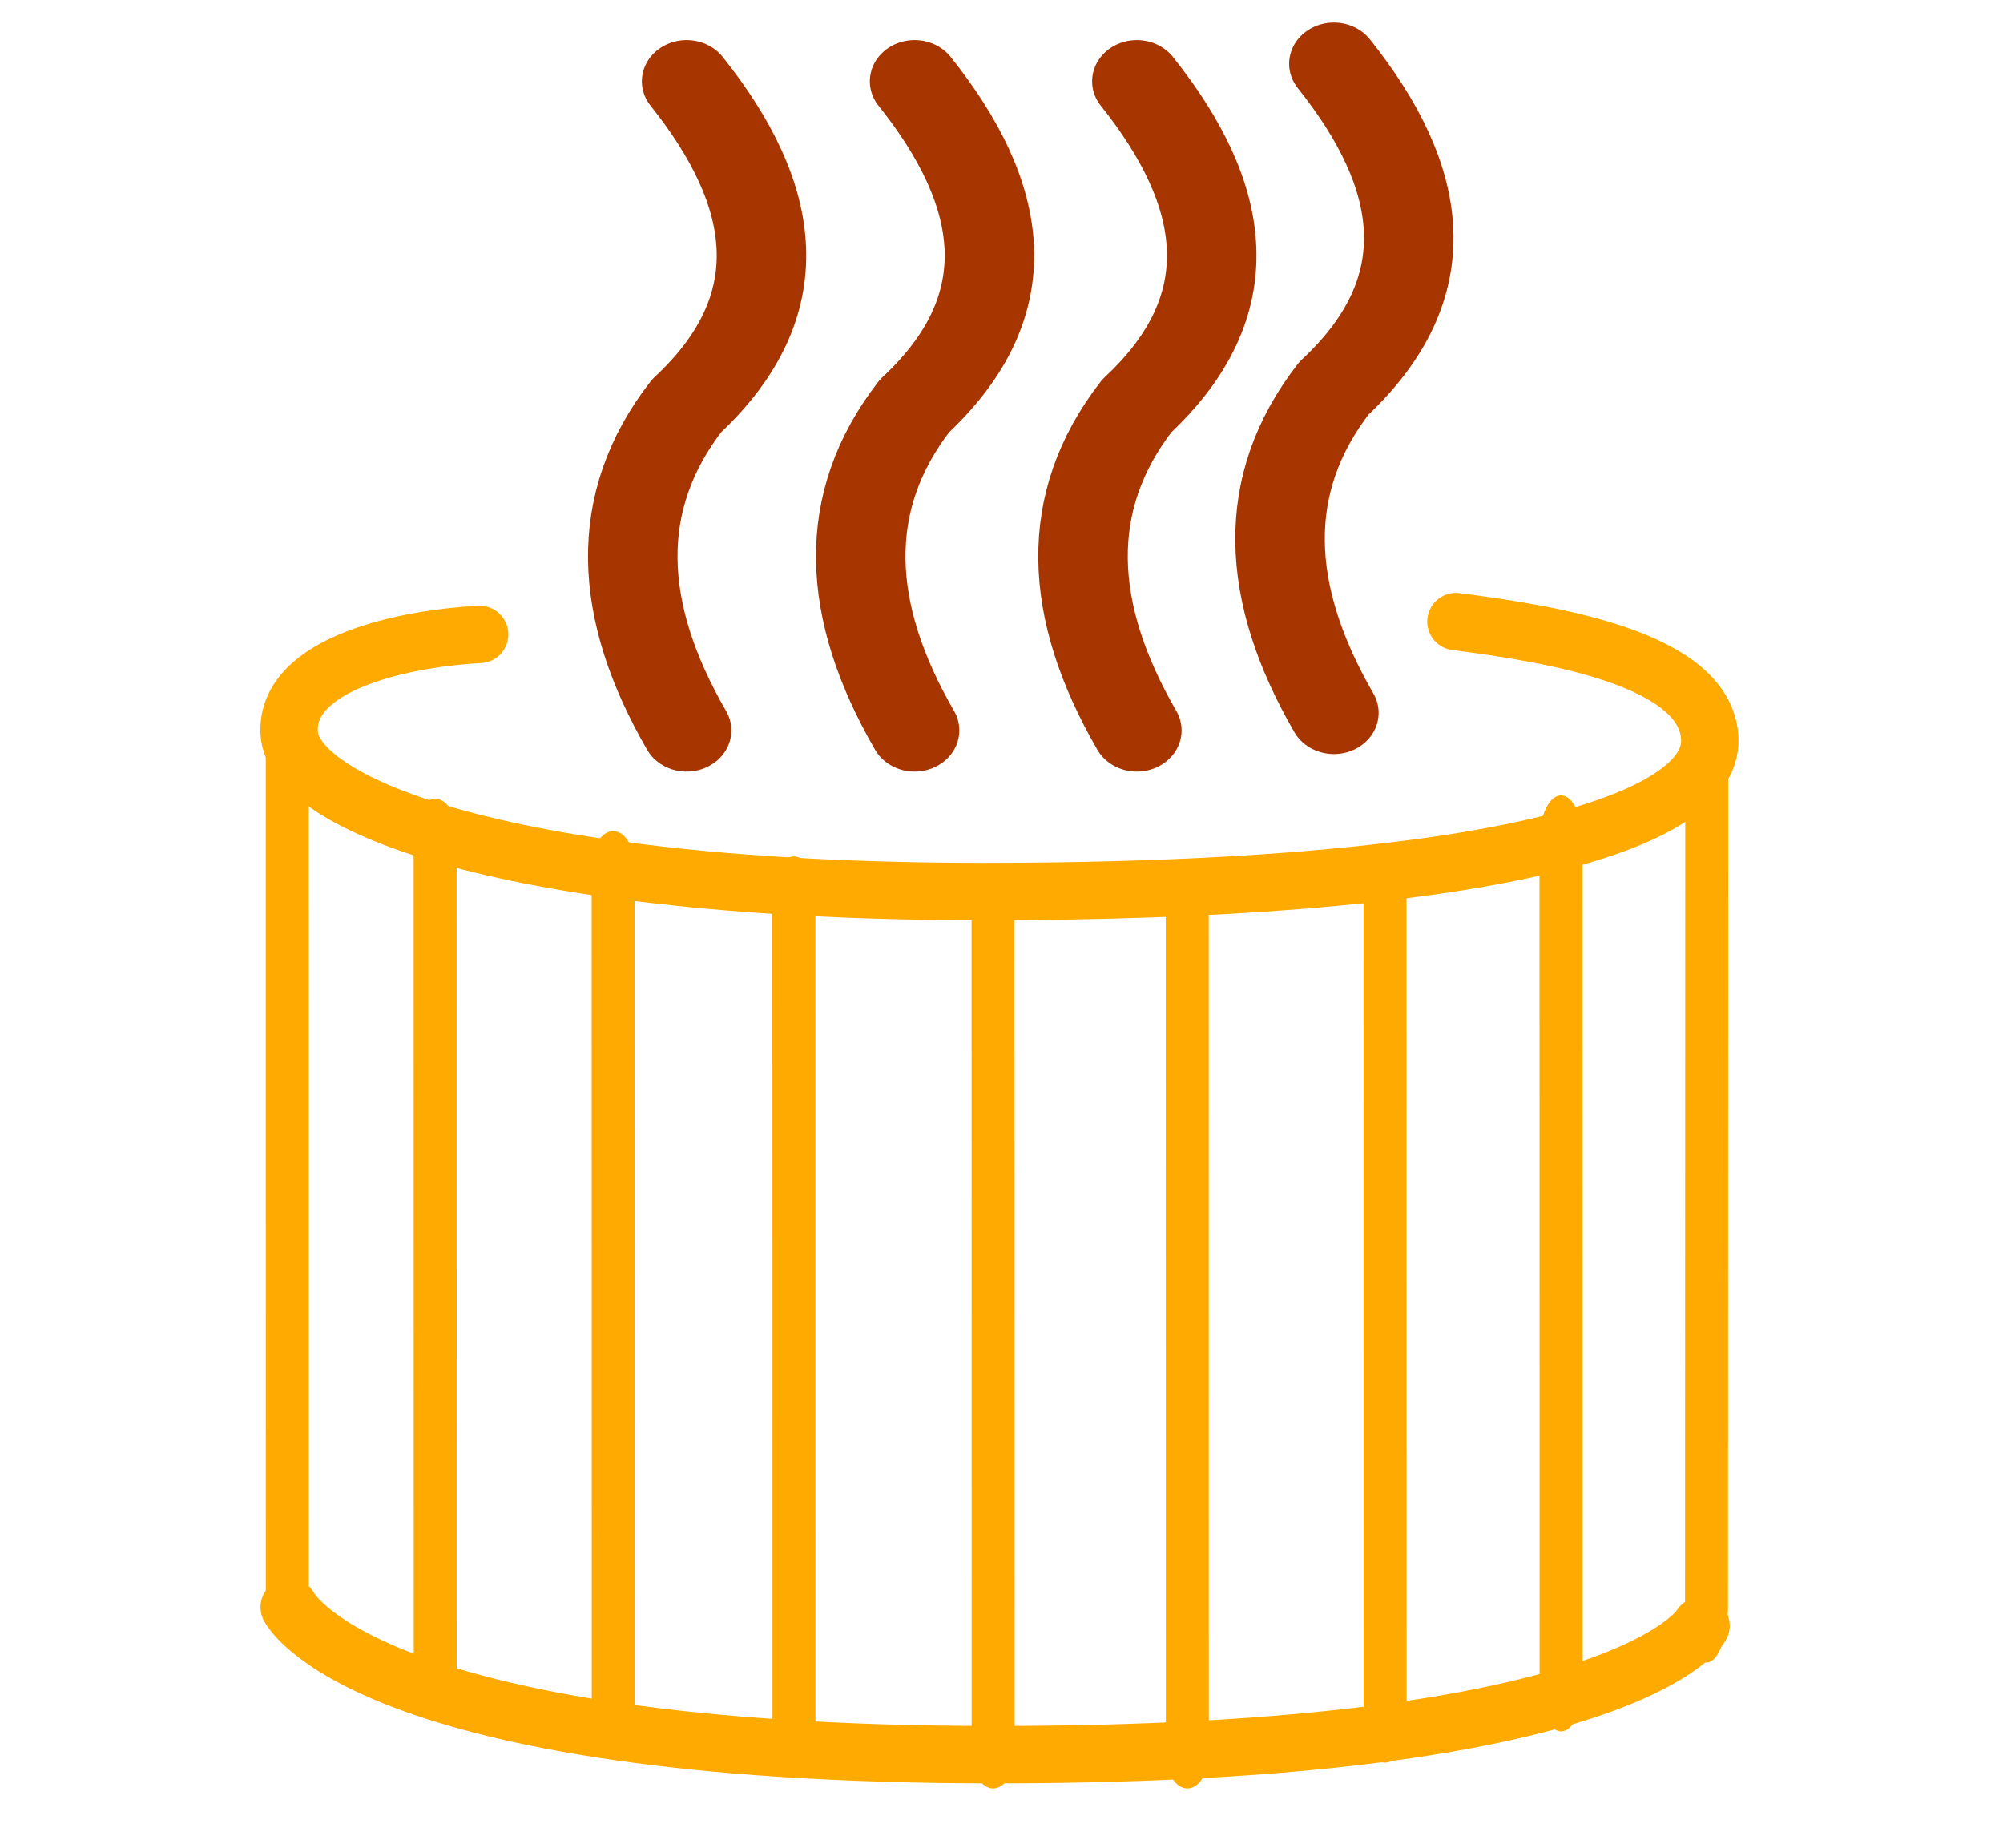 <?xml version="1.0" encoding="UTF-8" standalone="no"?>
<!DOCTYPE svg PUBLIC "-//W3C//DTD SVG 1.1//EN" "http://www.w3.org/Graphics/SVG/1.1/DTD/svg11.dtd">
<svg width="100%" height="100%" viewBox="0 0 233 215" version="1.1" xmlns="http://www.w3.org/2000/svg" xmlns:xlink="http://www.w3.org/1999/xlink" xml:space="preserve" xmlns:serif="http://www.serif.com/" style="fill-rule:evenodd;clip-rule:evenodd;stroke-linecap:round;stroke-linejoin:round;stroke-miterlimit:1.5;">
    <g>
        <g transform="matrix(0.695,0,0,0.695,-46.118,-1069.24)">
            <g transform="matrix(0.57,-0.895,0.548,0.931,-853.126,395.51)">
                <path d="M124.521,1636.13L200.484,1557.09" style="fill:none;stroke:rgb(255,170,1);stroke-width:9.1px;"/>
            </g>
            <g transform="matrix(0.57,-0.895,0.548,0.931,-828.373,407.859)">
                <path d="M124.521,1636.13L200.484,1557.09" style="fill:none;stroke:rgb(255,170,1);stroke-width:9.1px;"/>
            </g>
            <g transform="matrix(0.57,-0.895,0.548,0.931,-798.578,413.272)">
                <path d="M124.521,1636.13L200.484,1557.09" style="fill:none;stroke:rgb(255,170,1);stroke-width:9.1px;"/>
            </g>
            <g transform="matrix(0.57,-0.895,0.548,0.931,-768.331,417.512)">
                <path d="M124.521,1636.13L200.484,1557.09" style="fill:none;stroke:rgb(255,170,1);stroke-width:9.1px;"/>
            </g>
            <g transform="matrix(0.57,-0.895,0.548,0.931,-734.991,420.208)">
                <path d="M124.521,1636.13L200.484,1557.09" style="fill:none;stroke:rgb(255,170,1);stroke-width:9.1px;"/>
            </g>
            <g transform="matrix(0.57,-0.895,0.548,0.931,-702.489,420.208)">
                <path d="M124.521,1636.13L200.484,1557.09" style="fill:none;stroke:rgb(255,170,1);stroke-width:9.1px;"/>
            </g>
            <g transform="matrix(0.571,-0.896,0.549,0.932,-671.149,414.381)">
                <path d="M124.521,1636.13L200.484,1557.09" style="fill:none;stroke:rgb(255,170,1);stroke-width:9.08px;"/>
            </g>
            <g transform="matrix(0.347,-0.888,0.333,0.924,-236.056,406.009)">
                <path d="M124.521,1636.13L200.484,1557.09" style="fill:none;stroke:rgb(255,170,1);stroke-width:14.95px;"/>
            </g>
            <g transform="matrix(0.443,-0.895,0.426,0.931,-424.509,408.976)">
                <path d="M124.521,1636.13L200.484,1557.09" style="fill:none;stroke:rgb(255,170,1);stroke-width:11.71px;"/>
            </g>
            <g transform="matrix(1.44,0,0,1.44,66.4,1539.47)">
                <path d="M55.717,73.065C47.503,73.475 33.077,76.266 33.581,84.566C34.082,92.815 58.964,102.957 114.342,102.957C169.719,102.957 199.145,95.711 198.699,85.187C198.31,75.999 180.871,73.068 169.199,71.571" style="fill:none;stroke:rgb(255,170,1);stroke-width:6.67px;"/>
            </g>
            <g transform="matrix(1.44,0,0,1.44,66.4,1539.47)">
                <path d="M197.683,188.308C197.683,188.308 189.254,203.302 115.632,203.302C42.01,203.302 33.581,186.148 33.581,186.148" style="fill:none;stroke:rgb(255,170,1);stroke-width:6.67px;"/>
            </g>
        </g>
        <g transform="matrix(0.695,0,0,0.64,-152.705,-1029.26)">
            <path d="M410,1623C425.293,1643.83 428.061,1663.71 410,1682C397.577,1699.4 398.398,1719.22 410,1741" style="fill:none;stroke:rgb(167,53,0);stroke-width:14.98px;"/>
        </g>
        <g transform="matrix(0.695,0,0,0.64,-178.561,-1029.26)">
            <path d="M410,1623C425.293,1643.83 428.061,1663.71 410,1682C397.577,1699.4 398.398,1719.22 410,1741" style="fill:none;stroke:rgb(167,53,0);stroke-width:14.98px;"/>
        </g>
        <g transform="matrix(0.695,0,0,0.64,-205.08,-1029.26)">
            <path d="M410,1623C425.293,1643.83 428.061,1663.71 410,1682C397.577,1699.4 398.398,1719.22 410,1741" style="fill:none;stroke:rgb(167,53,0);stroke-width:14.98px;"/>
        </g>
        <g transform="matrix(0.695,0,0,0.64,-129.785,-1031.3)">
            <path d="M410,1623C425.293,1643.83 428.061,1663.71 410,1682C397.577,1699.4 398.398,1719.22 410,1741" style="fill:none;stroke:rgb(167,53,0);stroke-width:14.98px;"/>
        </g>
    </g>
</svg>
